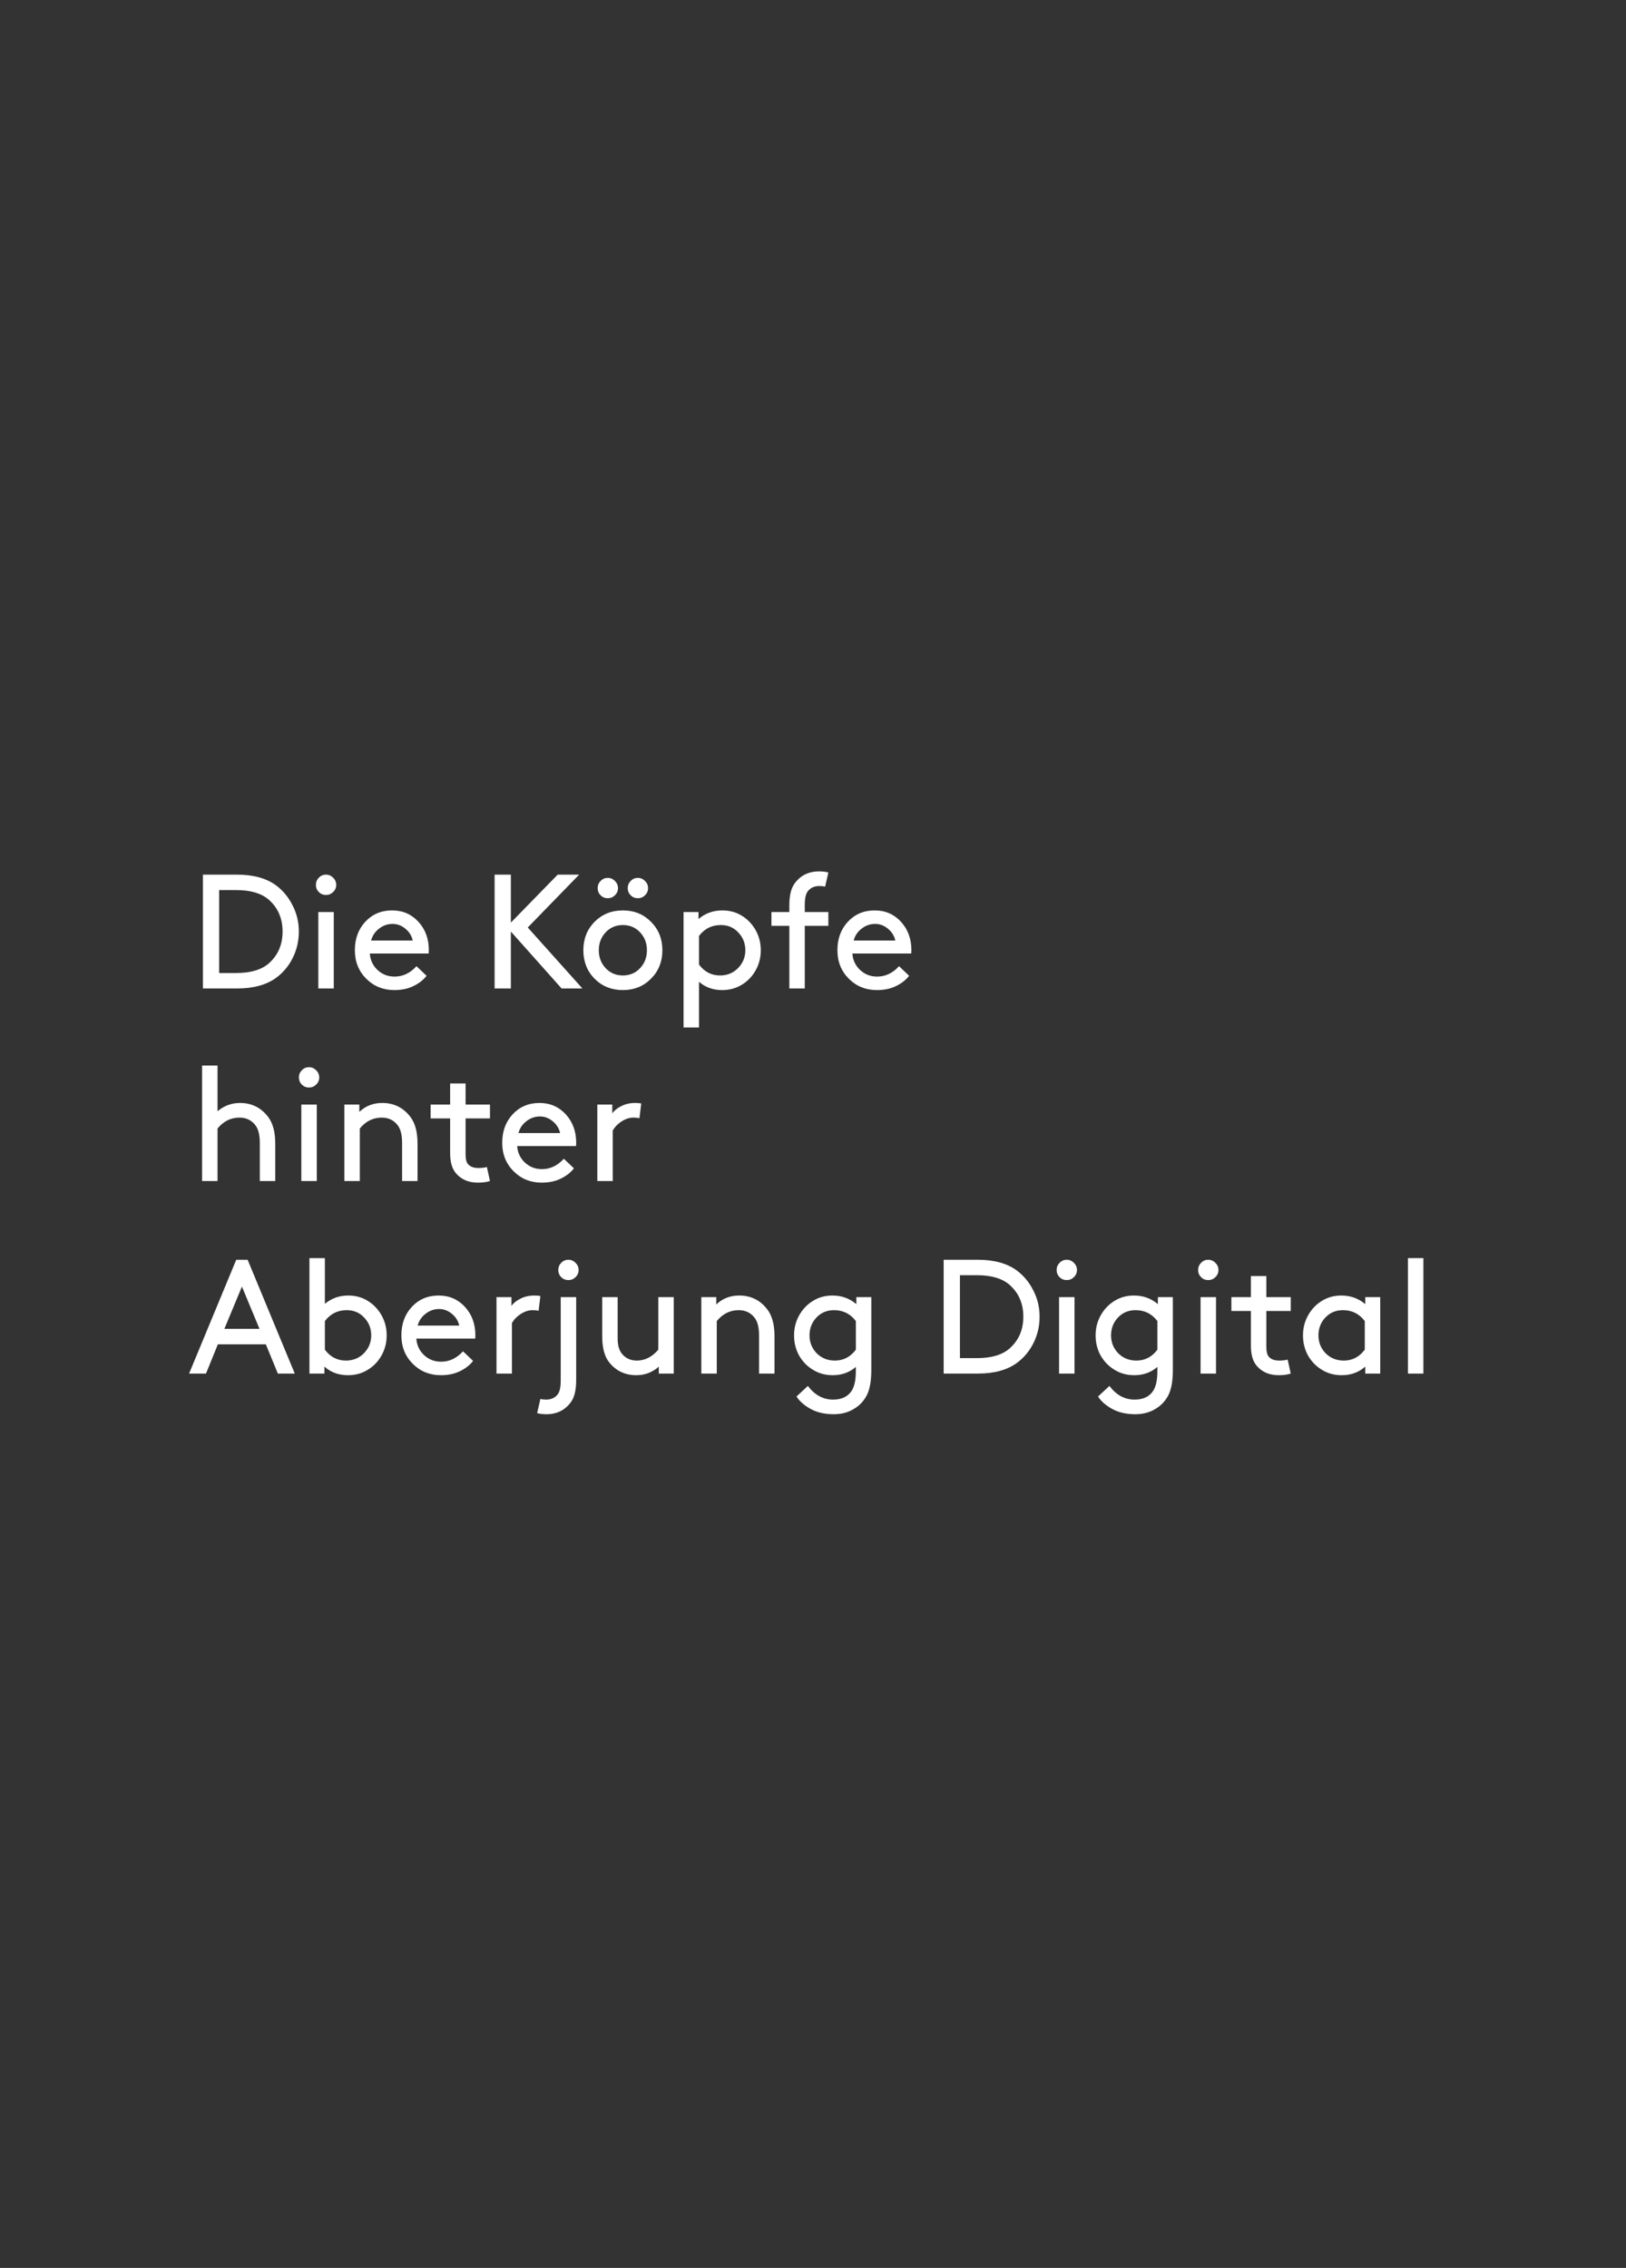 <svg width="380" height="530" viewBox="0 0 380 530" fill="none" xmlns="http://www.w3.org/2000/svg">
<rect x="0" y="0" width="380" height="530" fill="#333333" stroke="none"/>
<path d="M62.81 225.148C64.963 223.248 66.04 220.765 66.04 217.7C66.04 214.635 64.963 212.152 62.81 210.252C61.087 208.757 58.554 208.01 55.21 208.01H51.22V227.39H55.21C58.554 227.39 61.087 226.643 62.81 225.148ZM55.4 231H47.42V204.4H55.4C59.2 204.4 62.24 205.236 64.52 206.908C66.167 208.149 67.459 209.72 68.396 211.62C69.359 213.495 69.84 215.521 69.84 217.7C69.84 219.879 69.371 221.918 68.434 223.818C67.497 225.718 66.205 227.276 64.558 228.492C62.278 230.164 59.225 231 55.4 231ZM74.394 231V213.14H78.004V231H74.394ZM74.508 208.466C74.052 208.01 73.824 207.453 73.824 206.794C73.824 206.135 74.052 205.578 74.508 205.122C74.964 204.641 75.521 204.4 76.18 204.4C76.839 204.4 77.396 204.641 77.852 205.122C78.333 205.578 78.574 206.135 78.574 206.794C78.574 207.453 78.333 208.01 77.852 208.466C77.396 208.922 76.839 209.15 76.18 209.15C75.521 209.15 74.964 208.922 74.508 208.466ZM100.183 222.83H86.427C86.528 224.35 87.123 225.629 88.213 226.668C89.327 227.707 90.657 228.226 92.203 228.226C94.153 228.226 95.863 227.415 97.333 225.794L99.689 228.036C98.954 228.999 97.941 229.797 96.649 230.43C95.357 231.063 93.862 231.38 92.165 231.38C89.555 231.38 87.364 230.493 85.591 228.72C83.817 226.947 82.931 224.73 82.931 222.07C82.931 219.385 83.741 217.168 85.363 215.42C87.009 213.647 89.099 212.76 91.633 212.76C94.115 212.76 96.167 213.647 97.789 215.42C99.41 217.193 100.221 219.41 100.221 222.07C100.221 222.349 100.208 222.602 100.183 222.83ZM91.747 215.914C90.581 215.914 89.53 216.281 88.593 217.016C87.655 217.725 87.035 218.65 86.731 219.79H96.459C96.205 218.675 95.623 217.751 94.711 217.016C93.824 216.281 92.836 215.914 91.747 215.914ZM115.59 231V204.4H119.39V215.61L130.334 204.4H135.35L123.342 216.75L136.11 231H131.246L119.39 217.7V231H115.59ZM138.953 228.72C137.205 226.947 136.331 224.73 136.331 222.07C136.331 219.41 137.205 217.193 138.953 215.42C140.726 213.647 142.93 212.76 145.565 212.76C148.2 212.76 150.391 213.647 152.139 215.42C153.912 217.193 154.799 219.41 154.799 222.07C154.799 224.73 153.912 226.947 152.139 228.72C150.391 230.493 148.2 231.38 145.565 231.38C142.93 231.38 140.726 230.493 138.953 228.72ZM141.537 217.89C140.473 219.03 139.941 220.423 139.941 222.07C139.941 223.717 140.473 225.11 141.537 226.25C142.601 227.39 143.944 227.96 145.565 227.96C147.186 227.96 148.529 227.39 149.593 226.25C150.657 225.11 151.189 223.717 151.189 222.07C151.189 220.423 150.657 219.03 149.593 217.89C148.529 216.75 147.186 216.18 145.565 216.18C143.944 216.18 142.601 216.75 141.537 217.89ZM140.359 209.226C139.903 208.77 139.675 208.213 139.675 207.554C139.675 206.895 139.903 206.338 140.359 205.882C140.815 205.401 141.372 205.16 142.031 205.16C142.69 205.16 143.247 205.401 143.703 205.882C144.184 206.338 144.425 206.895 144.425 207.554C144.425 208.213 144.184 208.77 143.703 209.226C143.247 209.682 142.69 209.91 142.031 209.91C141.372 209.91 140.815 209.682 140.359 209.226ZM147.389 209.226C146.933 208.77 146.705 208.213 146.705 207.554C146.705 206.895 146.933 206.338 147.389 205.882C147.845 205.401 148.402 205.16 149.061 205.16C149.72 205.16 150.277 205.401 150.733 205.882C151.214 206.338 151.455 206.895 151.455 207.554C151.455 208.213 151.214 208.77 150.733 209.226C150.277 209.682 149.72 209.91 149.061 209.91C148.402 209.91 147.845 209.682 147.389 209.226ZM163.356 229.442V240.12H159.746V213.14H163.242V214.774C164.812 213.431 166.674 212.76 168.828 212.76C170.449 212.76 171.906 213.14 173.198 213.9C174.591 214.711 175.706 215.838 176.542 217.282C177.378 218.726 177.796 220.322 177.796 222.07C177.796 223.818 177.378 225.414 176.542 226.858C175.731 228.277 174.629 229.391 173.236 230.202C171.918 230.987 170.424 231.38 168.752 231.38C166.649 231.38 164.85 230.734 163.356 229.442ZM163.356 218.726V225.414C164.622 227.111 166.256 227.96 168.258 227.96C169.955 227.96 171.361 227.39 172.476 226.25C173.616 225.085 174.186 223.691 174.186 222.07C174.186 220.449 173.641 219.068 172.552 217.928C171.488 216.763 170.12 216.18 168.448 216.18C166.345 216.18 164.648 217.029 163.356 218.726ZM193.588 203.906L192.828 207.212C192.473 207.111 192.03 207.06 191.498 207.06C190.307 207.06 189.395 207.478 188.762 208.314C188.306 208.922 188.078 209.986 188.078 211.506V213.14H193.588V216.37H188.078V231H184.468V216.37H180.288V213.14H184.468V211.62C184.468 209.365 184.848 207.693 185.608 206.604C186.976 204.628 188.927 203.64 191.46 203.64C192.296 203.64 193.005 203.729 193.588 203.906ZM212.958 222.83H199.202C199.303 224.35 199.899 225.629 200.988 226.668C202.103 227.707 203.433 228.226 204.978 228.226C206.929 228.226 208.639 227.415 210.108 225.794L212.464 228.036C211.729 228.999 210.716 229.797 209.424 230.43C208.132 231.063 206.637 231.38 204.94 231.38C202.331 231.38 200.139 230.493 198.366 228.72C196.593 226.947 195.706 224.73 195.706 222.07C195.706 219.385 196.517 217.168 198.138 215.42C199.785 213.647 201.875 212.76 204.408 212.76C206.891 212.76 208.943 213.647 210.564 215.42C212.185 217.193 212.996 219.41 212.996 222.07C212.996 222.349 212.983 222.602 212.958 222.83ZM204.522 215.914C203.357 215.914 202.305 216.281 201.368 217.016C200.431 217.725 199.81 218.65 199.506 219.79H209.234C208.981 218.675 208.398 217.751 207.486 217.016C206.599 216.281 205.611 215.914 204.522 215.914ZM50.84 249.02V259.698C52.36 258.406 54.108 257.76 56.084 257.76C58.769 257.76 60.935 258.811 62.582 260.914C63.747 262.383 64.33 264.499 64.33 267.26V276H60.72V267.07C60.72 265.195 60.365 263.815 59.656 262.928C58.744 261.763 57.515 261.18 55.97 261.18C53.943 261.18 52.233 262.029 50.84 263.726V276H47.23V249.02H50.84ZM70.423 276V258.14H74.033V276H70.423ZM70.537 253.466C70.081 253.01 69.853 252.453 69.853 251.794C69.853 251.135 70.081 250.578 70.537 250.122C70.993 249.641 71.551 249.4 72.209 249.4C72.868 249.4 73.425 249.641 73.881 250.122C74.363 250.578 74.603 251.135 74.603 251.794C74.603 252.453 74.363 253.01 73.881 253.466C73.425 253.922 72.868 254.15 72.209 254.15C71.551 254.15 70.993 253.922 70.537 253.466ZM83.976 258.14V259.85C85.42 258.457 87.206 257.76 89.334 257.76C92.019 257.76 94.185 258.811 95.832 260.914C96.997 262.383 97.58 264.499 97.58 267.26V276H93.97V267.07C93.97 265.195 93.615 263.815 92.906 262.928C91.994 261.763 90.765 261.18 89.22 261.18C87.193 261.18 85.483 262.029 84.09 263.726V276H80.48V258.14H83.976ZM113.786 272.732L114.508 276C113.748 276.253 112.81 276.38 111.696 276.38C109.568 276.38 107.883 275.683 106.642 274.29C105.679 273.226 105.198 271.643 105.198 269.54V261.37H100.638V258.14H105.198V253.2H108.808V258.14H114.508V261.37H108.808V269.73C108.808 270.845 108.985 271.605 109.34 272.01C109.846 272.643 110.67 272.96 111.81 272.96C112.595 272.96 113.254 272.884 113.786 272.732ZM134.62 267.83H120.864C120.966 269.35 121.561 270.629 122.65 271.668C123.765 272.707 125.095 273.226 126.64 273.226C128.591 273.226 130.301 272.415 131.77 270.794L134.126 273.036C133.392 273.999 132.378 274.797 131.086 275.43C129.794 276.063 128.3 276.38 126.602 276.38C123.993 276.38 121.802 275.493 120.028 273.72C118.255 271.947 117.368 269.73 117.368 267.07C117.368 264.385 118.179 262.168 119.8 260.42C121.447 258.647 123.537 257.76 126.07 257.76C128.553 257.76 130.605 258.647 132.226 260.42C133.848 262.193 134.658 264.41 134.658 267.07C134.658 267.349 134.646 267.602 134.62 267.83ZM126.184 260.914C125.019 260.914 123.968 261.281 123.03 262.016C122.093 262.725 121.472 263.65 121.168 264.79H130.896C130.643 263.675 130.06 262.751 129.148 262.016C128.262 261.281 127.274 260.914 126.184 260.914ZM149.855 257.874L149.437 261.332C149.057 261.231 148.589 261.18 148.031 261.18C147.119 261.18 146.207 261.471 145.295 262.054C144.409 262.611 143.712 263.321 143.205 264.182V276H139.595V258.14H143.091V260.192C143.573 259.508 144.282 258.938 145.219 258.482C146.157 258.001 147.233 257.76 148.449 257.76C148.956 257.76 149.425 257.798 149.855 257.874ZM64.938 321L62.126 314.16H50.916L48.142 321H44.19L55.21 294.4H57.87L68.89 321H64.938ZM56.54 300.67L52.436 310.55H60.644L56.54 300.67ZM75.812 319.366V321H72.316V294.02H75.926V304.698C77.471 303.406 79.295 302.76 81.398 302.76C83.019 302.76 84.476 303.14 85.768 303.9C87.161 304.711 88.276 305.838 89.112 307.282C89.948 308.726 90.366 310.322 90.366 312.07C90.366 313.818 89.948 315.414 89.112 316.858C88.301 318.277 87.199 319.391 85.806 320.202C84.489 320.987 82.994 321.38 81.322 321.38C79.143 321.38 77.307 320.709 75.812 319.366ZM75.926 308.726V315.414C77.193 317.111 78.827 317.96 80.828 317.96C82.525 317.96 83.931 317.39 85.046 316.25C86.186 315.085 86.756 313.691 86.756 312.07C86.756 310.449 86.211 309.068 85.122 307.928C84.058 306.763 82.69 306.18 81.018 306.18C78.915 306.18 77.218 307.029 75.926 308.726ZM111.056 312.83H97.3C97.401 314.35 97.996 315.629 99.086 316.668C100.2 317.707 101.53 318.226 103.076 318.226C105.026 318.226 106.736 317.415 108.206 315.794L110.562 318.036C109.827 318.999 108.814 319.797 107.522 320.43C106.23 321.063 104.735 321.38 103.038 321.38C100.428 321.38 98.237 320.493 96.464 318.72C94.69 316.947 93.804 314.73 93.804 312.07C93.804 309.385 94.614 307.168 96.236 305.42C97.882 303.647 99.972 302.76 102.506 302.76C104.988 302.76 107.04 303.647 108.662 305.42C110.283 307.193 111.094 309.41 111.094 312.07C111.094 312.349 111.081 312.602 111.056 312.83ZM102.62 305.914C101.454 305.914 100.403 306.281 99.466 307.016C98.528 307.725 97.908 308.65 97.604 309.79H107.332C107.078 308.675 106.496 307.751 105.584 307.016C104.697 306.281 103.709 305.914 102.62 305.914ZM126.291 302.874L125.873 306.332C125.493 306.231 125.024 306.18 124.467 306.18C123.555 306.18 122.643 306.471 121.731 307.054C120.844 307.611 120.147 308.321 119.641 309.182V321H116.031V303.14H119.527V305.192C120.008 304.508 120.717 303.938 121.655 303.482C122.592 303.001 123.669 302.76 124.885 302.76C125.391 302.76 125.86 302.798 126.291 302.874ZM131.155 298.466C130.699 298.01 130.471 297.453 130.471 296.794C130.471 296.135 130.699 295.578 131.155 295.122C131.611 294.641 132.168 294.4 132.827 294.4C133.485 294.4 134.043 294.641 134.499 295.122C134.98 295.578 135.221 296.135 135.221 296.794C135.221 297.453 134.98 298.01 134.499 298.466C134.043 298.922 133.485 299.15 132.827 299.15C132.168 299.15 131.611 298.922 131.155 298.466ZM131.041 322.634V303.14H134.651V322.52C134.651 324.775 134.271 326.447 133.511 327.536C132.143 329.512 130.192 330.5 127.659 330.5C126.823 330.5 126.113 330.411 125.531 330.234L126.291 326.928C126.645 327.029 127.089 327.08 127.621 327.08C128.811 327.08 129.723 326.662 130.357 325.826C130.813 325.218 131.041 324.154 131.041 322.634ZM148.717 321.38C146.082 321.38 143.967 320.379 142.371 318.378C141.281 317.035 140.737 314.996 140.737 312.26V303.14H144.347V312.83C144.347 314.401 144.689 315.591 145.373 316.402C146.234 317.441 147.387 317.96 148.831 317.96C150.731 317.96 152.403 317.111 153.847 315.414V303.14H157.457V321H153.961V319.366C153.454 319.873 152.732 320.341 151.795 320.772C150.857 321.177 149.831 321.38 148.717 321.38ZM167.398 303.14V304.85C168.842 303.457 170.628 302.76 172.756 302.76C175.441 302.76 177.607 303.811 179.254 305.914C180.419 307.383 181.002 309.499 181.002 312.26V321H177.392V312.07C177.392 310.195 177.037 308.815 176.328 307.928C175.416 306.763 174.187 306.18 172.642 306.18C170.615 306.18 168.905 307.029 167.512 308.726V321H163.902V303.14H167.398ZM200.015 319.442C198.521 320.734 196.722 321.38 194.619 321.38C192.947 321.38 191.453 320.987 190.135 320.202C188.742 319.391 187.627 318.277 186.791 316.858C185.981 315.414 185.575 313.818 185.575 312.07C185.575 310.322 185.993 308.726 186.829 307.282C187.665 305.838 188.78 304.711 190.173 303.9C191.465 303.14 192.922 302.76 194.543 302.76C196.697 302.76 198.559 303.431 200.129 304.774V303.14H203.625V320.24C203.625 322.748 203.271 324.699 202.561 326.092C201.827 327.485 200.788 328.562 199.445 329.322C198.128 330.107 196.595 330.5 194.847 330.5C192.745 330.5 190.933 330.082 189.413 329.246C187.919 328.41 186.829 327.447 186.145 326.358L188.805 323.888C190.401 326.016 192.365 327.08 194.695 327.08C196.697 327.08 198.141 326.396 199.027 325.028C199.686 324.015 200.015 322.482 200.015 320.43V319.442ZM200.015 315.414V308.726C198.723 307.029 197.026 306.18 194.923 306.18C193.251 306.18 191.871 306.763 190.781 307.928C189.717 309.068 189.185 310.449 189.185 312.07C189.185 313.691 189.743 315.085 190.857 316.25C191.997 317.39 193.416 317.96 195.113 317.96C197.115 317.96 198.749 317.111 200.015 315.414ZM235.925 315.148C238.079 313.248 239.155 310.765 239.155 307.7C239.155 304.635 238.079 302.152 235.925 300.252C234.203 298.757 231.669 298.01 228.325 298.01H224.335V317.39H228.325C231.669 317.39 234.203 316.643 235.925 315.148ZM228.515 321H220.535V294.4H228.515C232.315 294.4 235.355 295.236 237.635 296.908C239.282 298.149 240.574 299.72 241.511 301.62C242.474 303.495 242.955 305.521 242.955 307.7C242.955 309.879 242.487 311.918 241.549 313.818C240.612 315.718 239.32 317.276 237.673 318.492C235.393 320.164 232.341 321 228.515 321ZM247.509 321V303.14H251.119V321H247.509ZM247.623 298.466C247.167 298.01 246.939 297.453 246.939 296.794C246.939 296.135 247.167 295.578 247.623 295.122C248.079 294.641 248.637 294.4 249.295 294.4C249.954 294.4 250.511 294.641 250.967 295.122C251.449 295.578 251.689 296.135 251.689 296.794C251.689 297.453 251.449 298.01 250.967 298.466C250.511 298.922 249.954 299.15 249.295 299.15C248.637 299.15 248.079 298.922 247.623 298.466ZM270.486 319.442C268.991 320.734 267.193 321.38 265.09 321.38C263.418 321.38 261.923 320.987 260.606 320.202C259.213 319.391 258.098 318.277 257.262 316.858C256.451 315.414 256.046 313.818 256.046 312.07C256.046 310.322 256.464 308.726 257.3 307.282C258.136 305.838 259.251 304.711 260.644 303.9C261.936 303.14 263.393 302.76 265.014 302.76C267.167 302.76 269.029 303.431 270.6 304.774V303.14H274.096V320.24C274.096 322.748 273.741 324.699 273.032 326.092C272.297 327.485 271.259 328.562 269.916 329.322C268.599 330.107 267.066 330.5 265.318 330.5C263.215 330.5 261.404 330.082 259.884 329.246C258.389 328.41 257.3 327.447 256.616 326.358L259.276 323.888C260.872 326.016 262.835 327.08 265.166 327.08C267.167 327.08 268.611 326.396 269.498 325.028C270.157 324.015 270.486 322.482 270.486 320.43V319.442ZM270.486 315.414V308.726C269.194 307.029 267.497 306.18 265.394 306.18C263.722 306.18 262.341 306.763 261.252 307.928C260.188 309.068 259.656 310.449 259.656 312.07C259.656 313.691 260.213 315.085 261.328 316.25C262.468 317.39 263.887 317.96 265.584 317.96C267.585 317.96 269.219 317.111 270.486 315.414ZM280.574 321V303.14H284.184V321H280.574ZM280.688 298.466C280.232 298.01 280.004 297.453 280.004 296.794C280.004 296.135 280.232 295.578 280.688 295.122C281.144 294.641 281.701 294.4 282.36 294.4C283.018 294.4 283.576 294.641 284.032 295.122C284.513 295.578 284.754 296.135 284.754 296.794C284.754 297.453 284.513 298.01 284.032 298.466C283.576 298.922 283.018 299.15 282.36 299.15C281.701 299.15 281.144 298.922 280.688 298.466ZM300.928 317.732L301.65 321C300.89 321.253 299.953 321.38 298.838 321.38C296.71 321.38 295.026 320.683 293.784 319.29C292.822 318.226 292.34 316.643 292.34 314.54V306.37H287.78V303.14H292.34V298.2H295.95V303.14H301.65V306.37H295.95V314.73C295.95 315.845 296.128 316.605 296.482 317.01C296.989 317.643 297.812 317.96 298.952 317.96C299.738 317.96 300.396 317.884 300.928 317.732ZM319.065 321V319.366C317.57 320.709 315.733 321.38 313.555 321.38C311.883 321.38 310.388 320.987 309.071 320.202C307.677 319.391 306.563 318.277 305.727 316.858C304.916 315.414 304.511 313.818 304.511 312.07C304.511 310.322 304.929 308.726 305.765 307.282C306.601 305.838 307.715 304.711 309.109 303.9C310.401 303.14 311.857 302.76 313.479 302.76C315.632 302.76 317.494 303.431 319.065 304.774V303.14H322.561V321H319.065ZM318.951 315.414V308.726C317.659 307.029 315.961 306.18 313.859 306.18C312.187 306.18 310.806 306.763 309.717 307.928C308.653 309.068 308.121 310.449 308.121 312.07C308.121 313.691 308.678 315.085 309.793 316.25C310.933 317.39 312.351 317.96 314.049 317.96C316.05 317.96 317.684 317.111 318.951 315.414ZM329.039 321V294.02H332.649V321H329.039Z" fill="white"/>
</svg>
